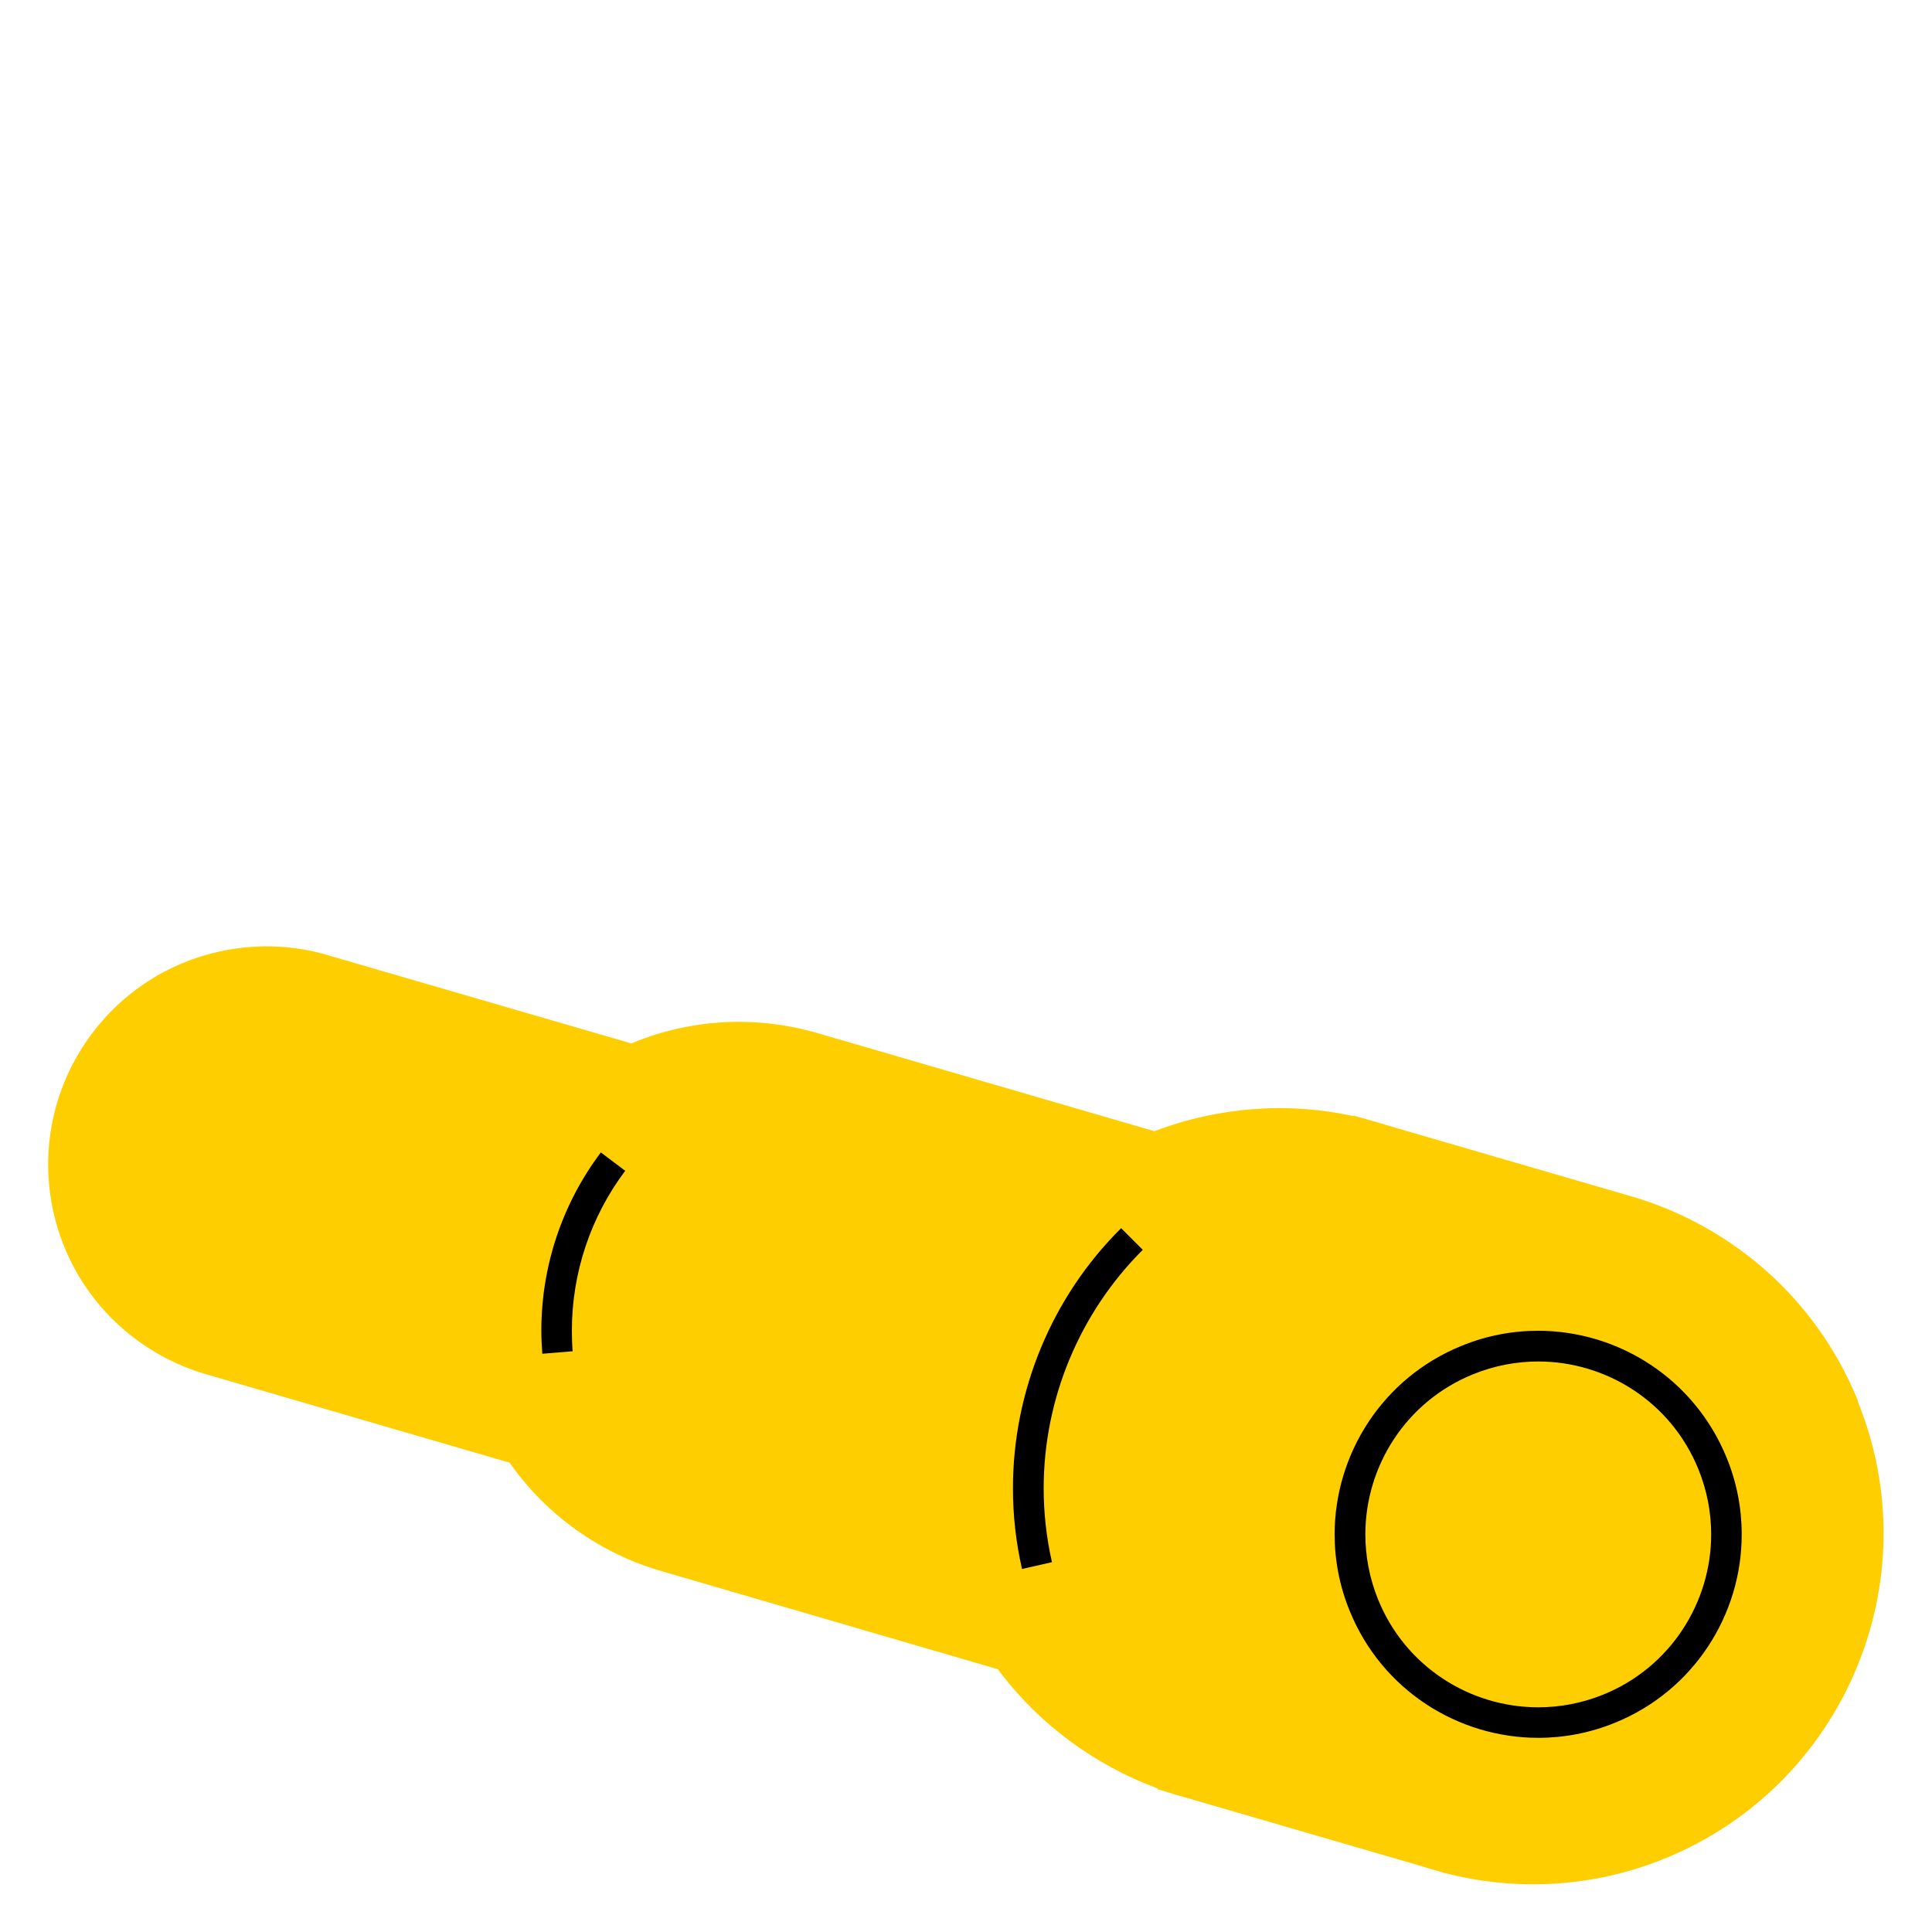 <?xml version="1.0" encoding="UTF-8"?>
<svg xmlns="http://www.w3.org/2000/svg" id="Layer_1" data-name="Layer 1" viewBox="0 0 100 100">
  <defs>
    <style>
      .cls-1, .cls-2 {
        stroke-width: 0px;
      }

      .cls-2 {
        fill: #ffce00;
      }
    </style>
  </defs>
  <path class="cls-2" d="m96.16,72.49c-2.22-5.45-6.78-9.22-12.04-10.66l-12.24-3.56c-.29-.1-.58-.17-.88-.26l-.94-.27v.03c-3.34-.73-6.9-.51-10.31.78l-17.38-5.06h0c-3.05-.9-6.41-.82-9.58.47l-.1.05-15.52-4.51-.07-.02-.23-.07h0c-1.66-.47-3.45-.57-5.27-.21-6.12,1.21-10.1,7.15-8.89,13.27.84,4.25,3.97,7.46,7.85,8.63h0s15.82,4.61,15.82,4.61c1.94,2.77,4.75,4.72,7.89,5.62h0s17.38,5.07,17.38,5.07c2.13,2.86,5.03,4.97,8.27,6.17v.04s.6.18.6.18c.29.1.58.17.88.26l12.24,3.56c.29.1.58.17.88.26l.23.07h0c3.66.95,7.64.79,11.41-.74,9.3-3.78,13.77-14.39,9.99-23.68Z"></path>
  <path class="cls-1" d="m89.37,75.45c-1.67-4.09-5.6-6.57-9.76-6.57-1.32,0-2.67.25-3.96.78-4.09,1.66-6.57,5.6-6.57,9.76,0,1.32.25,2.67.78,3.96h0c1.66,4.09,5.6,6.57,9.76,6.57,1.32,0,2.67-.25,3.97-.78,4.08-1.66,6.57-5.6,6.56-9.76,0-1.32-.25-2.67-.78-3.96Zm-18.04,7.34c-.45-1.11-.66-2.25-.66-3.37,0-3.53,2.1-6.88,5.58-8.29,1.11-.45,2.25-.66,3.37-.66,3.53,0,6.88,2.1,8.29,5.58.45,1.11.66,2.25.66,3.37,0,3.53-2.11,6.88-5.58,8.29-1.11.45-2.25.66-3.37.66-3.53,0-6.88-2.1-8.29-5.58"></path>
  <path class="cls-1" d="m29.64,69.94c-.03-.36-.04-.72-.04-1.08,0-2.99.98-5.89,2.76-8.26l-1.26-.95c-1.99,2.64-3.08,5.87-3.08,9.21,0,.4.02.81.05,1.21l1.58-.13h0Z"></path>
  <path class="cls-1" d="m54.45,80.86c-.29-1.27-.43-2.56-.43-3.83,0-4.62,1.86-9.08,5.13-12.34l-1.12-1.12c-3.58,3.55-5.6,8.42-5.6,13.46,0,1.39.15,2.79.47,4.18l1.54-.35h0Z"></path>
</svg>
